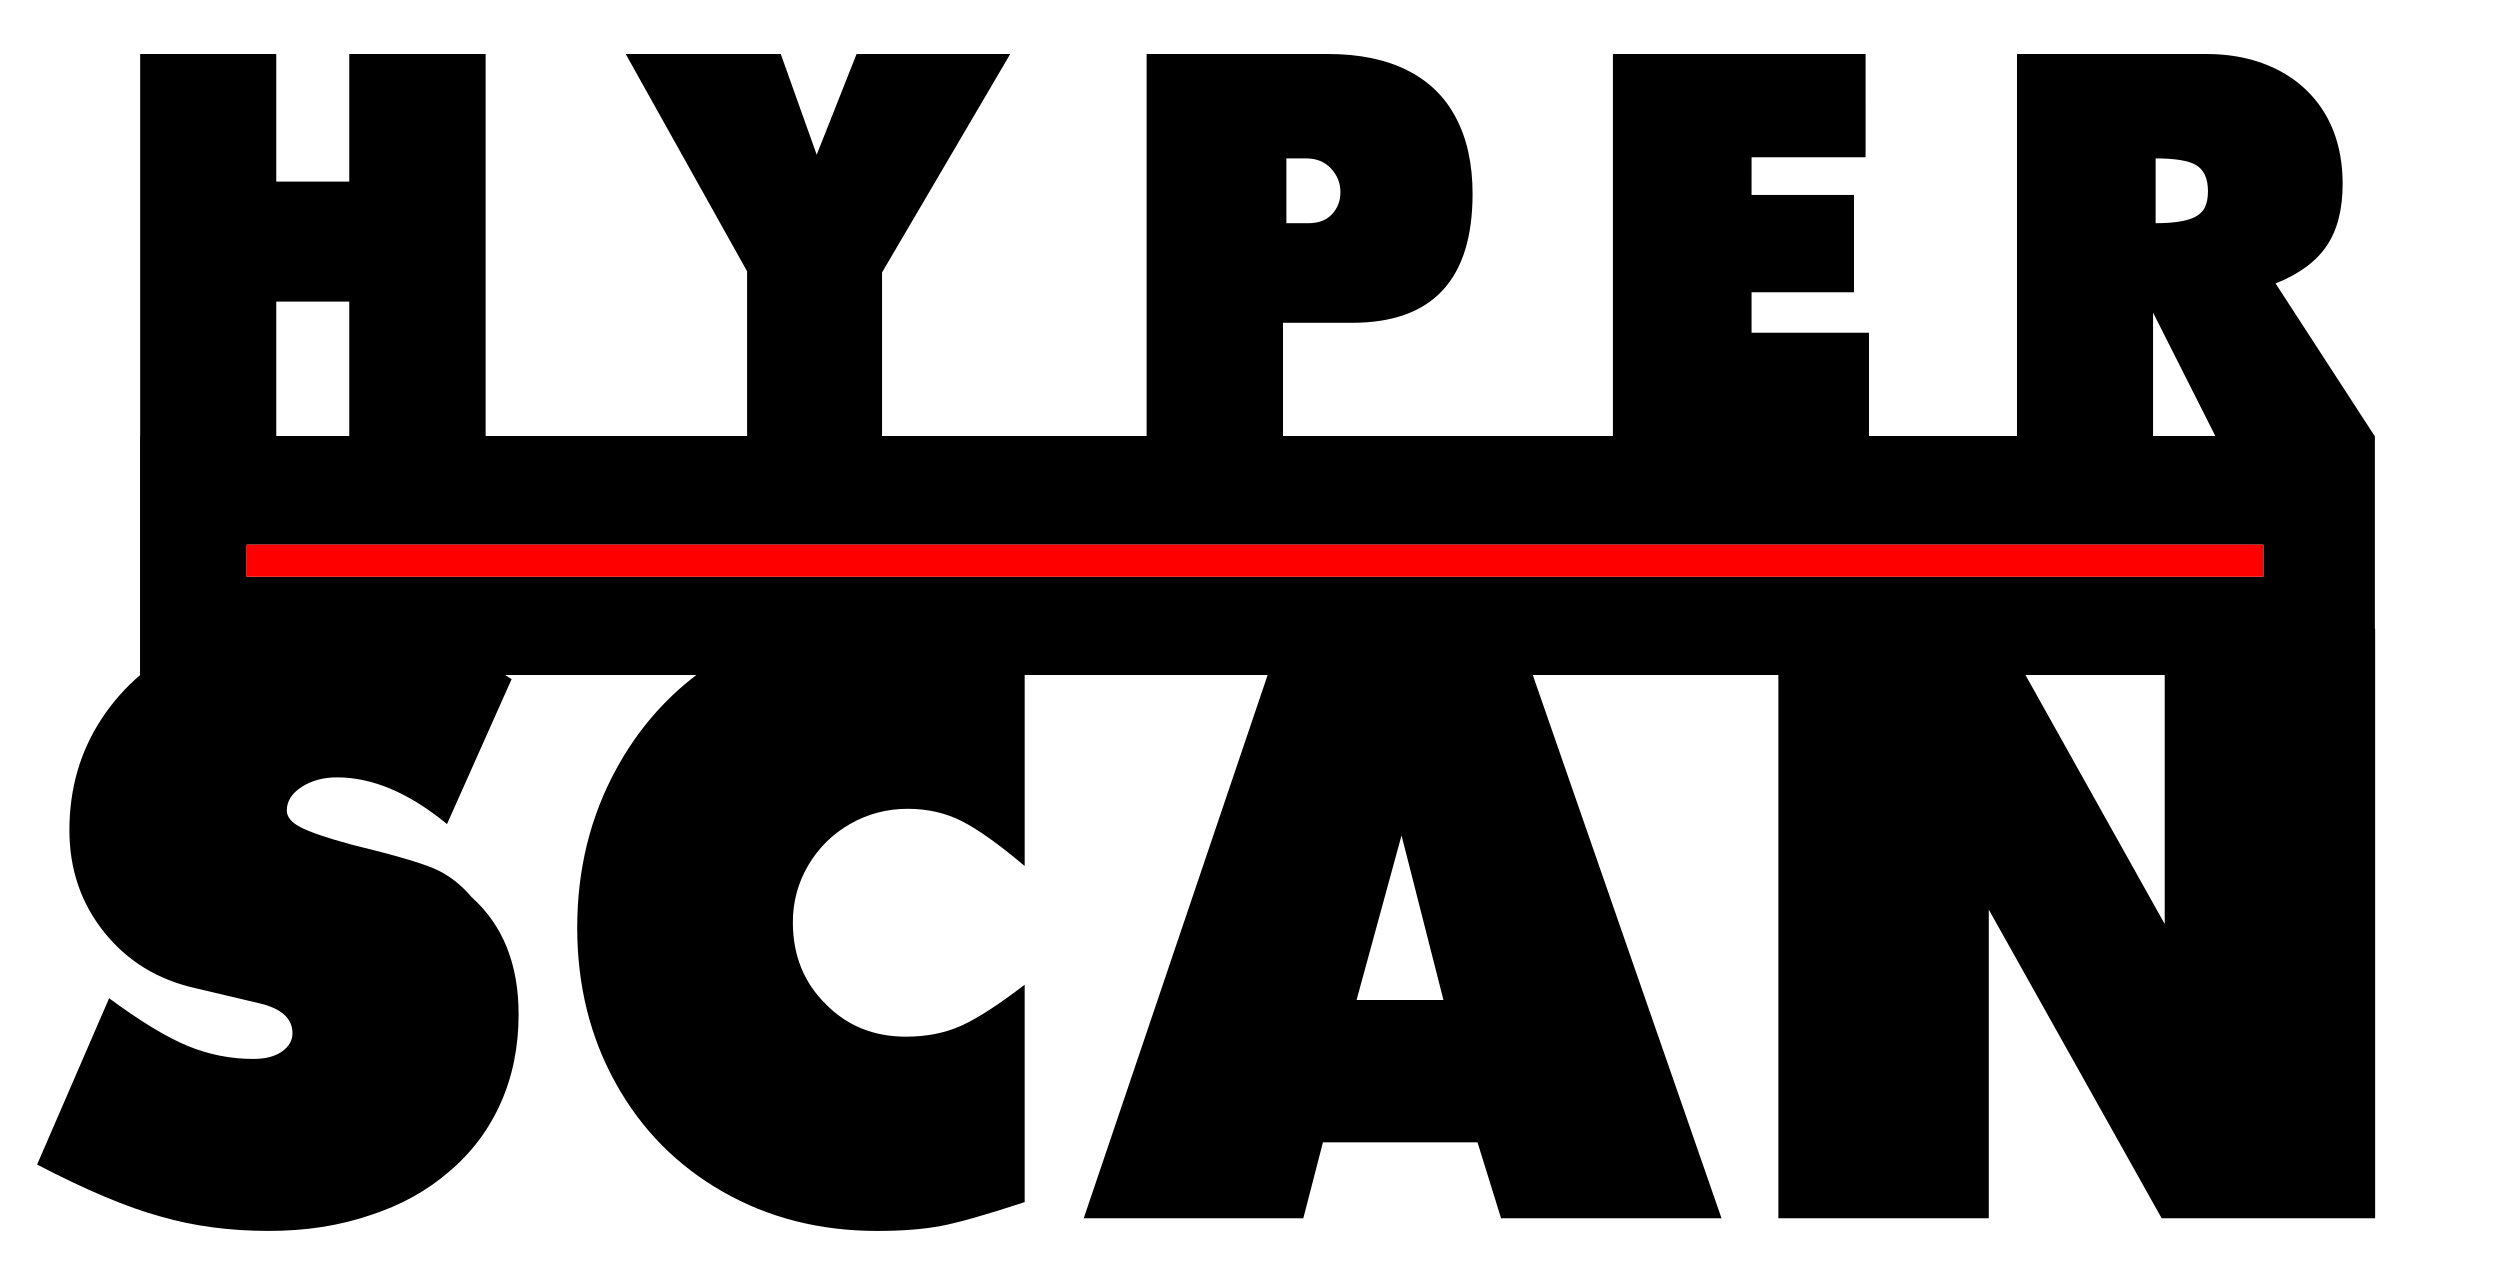 <?xml version="1.0" encoding="utf-8"?>
<!-- Generator: Adobe Illustrator 17.0.0, SVG Export Plug-In . SVG Version: 6.00 Build 0)  -->
<!DOCTYPE svg PUBLIC "-//W3C//DTD SVG 1.1//EN" "http://www.w3.org/Graphics/SVG/1.1/DTD/svg11.dtd">
<svg version="1.1" id="Layer_1" xmlns:x="http://ns.adobe.com/Extensibility/1.0/" xmlns:i="http://ns.adobe.com/AdobeIllustrator/10.0/" xmlns:graph="http://ns.adobe.com/Graphs/1.0/"
	 xmlns="http://www.w3.org/2000/svg" xmlns:xlink="http://www.w3.org/1999/xlink" x="0px" y="0px" width="302px" height="154px"
	 viewBox="0 0 302 154" enable-background="new 0 0 302 154" xml:space="preserve">
<path d="M286.885,75.975V52.667h-0.031l-11.963-18.423c2.848-1.139,4.91-2.66,6.187-4.563c1.275-1.902,1.914-4.392,1.914-7.468
	c0-2.37-0.376-4.512-1.128-6.426s-1.857-3.566-3.315-4.956c-1.459-1.39-3.208-2.455-5.246-3.196c-2.04-0.74-4.29-1.111-6.751-1.111
	h-22.9v46.143h-17.878V40.191h-14.185v-4.888h12.373V23.546h-12.373V19h13.774V6.524H194.84v46.143h-39.854V38.995h8.34
	c9.707,0,14.561-5.195,14.561-15.586c0-3.6-0.673-6.665-2.017-9.194c-1.322-2.529-3.293-4.443-5.913-5.742
	c-2.598-1.299-5.766-1.948-9.502-1.948h-21.943v46.143h-31.96V32.911l15.484-26.387h-18.561l-4.818,12.168L94.315,6.524h-18.73
	l14.664,26.25v19.893H58.665V6.524H42.19v15.415h-8.818V6.524h-16.44v46.143h-0.015v28.875h0.012
	c-1.797,1.54-3.345,3.297-4.643,5.271c-2.602,3.955-3.902,8.446-3.902,13.474c0,4.712,1.397,8.815,4.192,12.313
	c2.795,3.499,6.477,5.757,11.048,6.776l7.805,1.846c2.601,0.633,3.902,1.828,3.902,3.586c0,0.879-0.422,1.617-1.266,2.215
	c-0.844,0.599-2.004,0.896-3.48,0.896c-2.742,0-5.388-0.527-7.937-1.582c-2.549-1.055-5.705-2.971-9.466-5.748L4.481,140.68
	c5.941,3.094,10.916,5.187,14.924,6.275c3.972,1.16,8.332,1.74,13.078,1.74c4.464,0,8.543-0.633,12.234-1.898
	c3.691-1.194,6.873-2.953,9.545-5.273c2.707-2.285,4.781-5.044,6.223-8.279c1.441-3.234,2.162-6.803,2.162-10.705
	c0-6.046-1.881-10.758-5.643-14.133c-1.371-1.616-2.91-2.786-4.614-3.507c-1.706-0.72-5.019-1.679-9.94-2.874
	c-2.953-0.809-4.993-1.503-6.117-2.083c-1.125-0.58-1.688-1.257-1.688-2.03c0-1.125,0.597-2.074,1.793-2.848
	c1.195-0.772,2.619-1.16,4.271-1.16c4.289,0,8.718,1.881,13.289,5.643l7.805-17.508c-0.267-0.173-0.525-0.332-0.788-0.498h23.101
	c-3.948,3.01-7.169,6.772-9.643,11.309c-3.164,5.767-4.746,12.164-4.746,19.195c0,6.996,1.564,13.289,4.693,18.879
	c3.093,5.556,7.4,9.906,12.92,13.052c5.519,3.146,11.724,4.72,18.615,4.72c3.023,0,5.598-0.203,7.726-0.606
	c2.126-0.404,5.493-1.362,10.099-2.874v-26.262c-3.164,2.426-5.722,4.079-7.673,4.957c-1.951,0.879-4.175,1.318-6.671,1.318
	c-3.902,0-7.137-1.318-9.703-3.955c-2.637-2.602-3.955-5.888-3.955-9.861c0-2.496,0.624-4.799,1.872-6.908
	c1.248-2.109,2.935-3.771,5.063-4.983c2.126-1.213,4.438-1.819,6.935-1.819c2.39,0,4.562,0.493,6.513,1.477
	c1.951,0.984,4.491,2.795,7.62,5.432V81.542h29.349l-22.215,65.625h26.525l2.373-9.176h18.668l2.848,9.176h26.631L185.16,81.542
	h29.668v65.625h25.418v-37.283l20.883,37.283h25.787V75.975H286.885z M155.396,19.136h2.393c1.253,0,2.256,0.41,3.008,1.23
	s1.128,1.766,1.128,2.837c0,1.048-0.337,1.937-1.009,2.666c-0.672,0.729-1.623,1.094-2.854,1.094h-2.666V19.136z M163.873,120.799
	l5.432-19.881l5.063,19.881H163.873z M260.399,19.136c2.324,0,3.941,0.262,4.854,0.786c0.979,0.57,1.47,1.629,1.47,3.179
	c0,0.775-0.126,1.424-0.376,1.948c-0.251,0.524-0.718,0.946-1.401,1.265c-1.003,0.433-2.519,0.649-4.546,0.649V19.136z
	 M260.091,37.764l7.52,14.902h-7.52V37.764z M273.417,65.792v3.875H29.792v-3.875H273.417z M33.372,36.431h8.818v16.235h-8.818
	V36.431z M244.677,81.542h16.821v30.082L244.677,81.542z"/>
<rect x="29.792" y="65.792" fill="#FF0000" width="243.625" height="3.875"/>
</svg>
